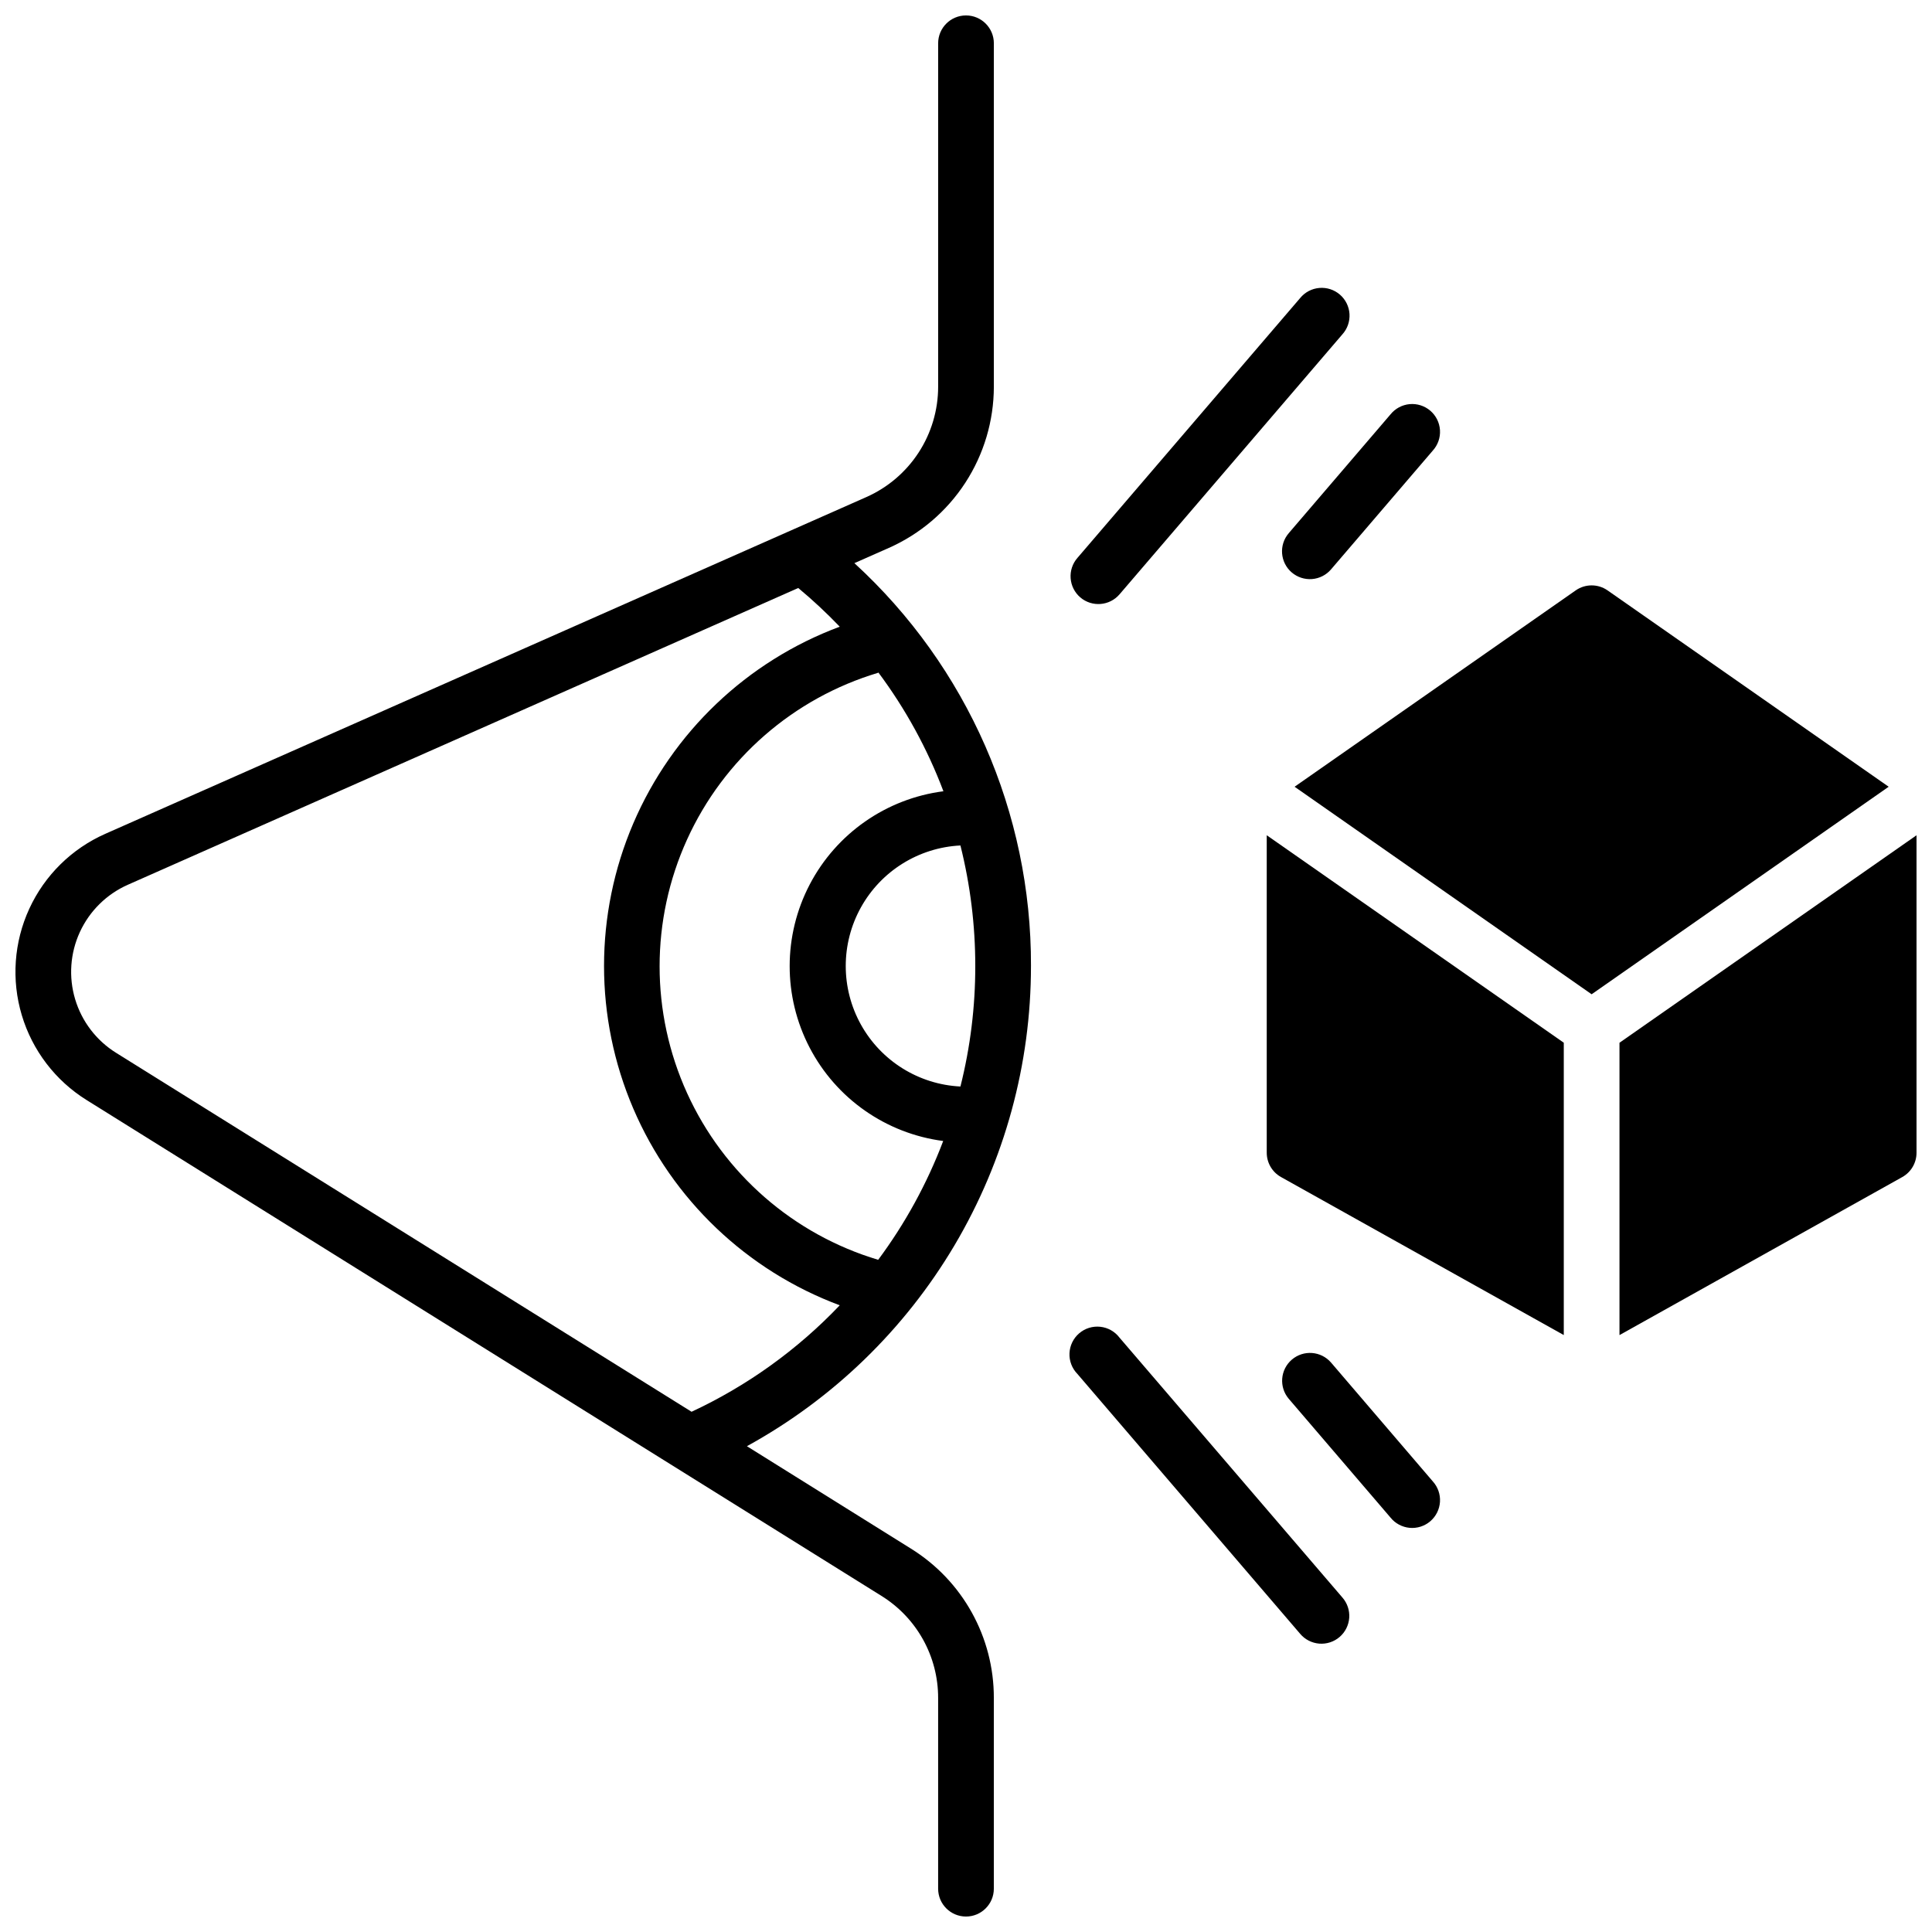 <?xml version="1.0" encoding="UTF-8"?>
<!-- Uploaded to: SVG Find, www.svgfind.com, Generator: SVG Find Mixer Tools -->
<svg width="800px" height="800px" version="1.1" viewBox="144 144 512 512" xmlns="http://www.w3.org/2000/svg">
 <defs>
  <clipPath id="b">
   <path d="m148.09 148.09h269.91v503.81h-269.91z"/>
  </clipPath>
  <clipPath id="a">
   <path d="m573 365h78.902v133h-78.902z"/>
  </clipPath>
 </defs>
 <g clip-path="url(#b)">
  <path d="m417.22 400c0.125-40.586-16.867-79.348-46.801-106.76l9.141-4.043h0.004c8.27-3.668 15.297-9.652 20.234-17.23 4.938-7.582 7.57-16.43 7.582-25.477v-91.02c0-4.074-3.305-7.379-7.379-7.379-4.078 0-7.383 3.305-7.383 7.379v91.02c0 6.195-1.801 12.258-5.18 17.449s-8.195 9.289-13.859 11.797l-201.66 89.23c-8.91 3.941-16.078 11-20.152 19.852-4.078 8.848-4.785 18.883-1.992 28.215 2.793 9.336 8.895 17.332 17.164 22.484l210.62 131.39c9.391 5.812 15.094 16.082 15.055 27.129v50.488c0 4.074 3.305 7.379 7.383 7.379 4.074 0 7.379-3.305 7.379-7.379v-50.488c0.051-16.145-8.277-31.156-22.004-39.656l-43.434-27.121c22.801-12.516 41.82-30.934 55.062-53.32 13.242-22.391 20.227-47.926 20.215-73.938zm-14.762 0c0.012 10.766-1.309 21.496-3.934 31.938-11.035-0.547-21.008-6.75-26.371-16.41-5.363-9.656-5.363-21.402 0-31.059 5.363-9.656 15.336-15.863 26.371-16.41 2.613 10.445 3.938 21.172 3.934 31.941zm-25.691-77.797c7.195 9.637 13 20.238 17.25 31.488-15.141 1.957-28.371 11.184-35.438 24.715-7.066 13.535-7.078 29.664-0.027 43.207 7.047 13.543 20.266 22.785 35.406 24.762-4.262 11.242-10.059 21.84-17.23 31.488-22.469-6.723-40.938-22.832-50.645-44.184-9.707-21.348-9.707-45.855 0-67.207 9.707-21.352 28.176-37.461 50.645-44.18zm-49.496 195.93-152.52-95.133c-5.219-3.254-9.074-8.301-10.836-14.191-1.766-5.891-1.32-12.227 1.254-17.812s7.098-10.043 12.723-12.531l177.65-78.641c3.856 3.207 7.527 6.633 11 10.254-24.602 9.16-44.375 28-54.715 52.129-10.336 24.133-10.336 51.445 0 75.574 10.34 24.129 30.113 42.969 54.715 52.133-11.211 11.777-24.531 21.352-39.273 28.219z"/>
 </g>
 <path d="m430.28 302.31c3.098 2.648 7.758 2.285 10.41-0.809l59.039-68.879c1.336-1.473 2.023-3.426 1.902-5.41-0.121-1.984-1.039-3.836-2.543-5.137-1.508-1.301-3.473-1.938-5.453-1.766-1.984 0.168-3.812 1.129-5.074 2.668l-59.039 68.879c-1.293 1.484-1.938 3.422-1.793 5.383 0.141 1.961 1.059 3.785 2.551 5.07z"/>
 <path d="m486.32 295.7c1.484 1.273 3.418 1.906 5.371 1.758 1.949-0.148 3.766-1.07 5.039-2.555l26.973-31.488c1.34-1.477 2.031-3.434 1.906-5.426s-1.051-3.852-2.566-5.148c-1.516-1.297-3.496-1.926-5.481-1.742-1.988 0.184-3.816 1.168-5.07 2.723l-26.973 31.488h0.004c-2.648 3.09-2.293 7.738 0.797 10.391z"/>
 <path d="m440.69 498.5c-1.227-1.625-3.074-2.676-5.102-2.891-2.027-0.219-4.055 0.41-5.602 1.738-1.547 1.332-2.473 3.242-2.562 5.277-0.09 2.039 0.672 4.023 2.098 5.481l59.039 68.879c1.27 1.504 3.086 2.434 5.043 2.594 1.961 0.156 3.902-0.473 5.394-1.754 1.492-1.277 2.414-3.102 2.559-5.062 0.145-1.961-0.5-3.894-1.789-5.379z"/>
 <path d="m496.73 505.08c-2.66-3.062-7.293-3.406-10.375-0.766-3.078 2.641-3.453 7.269-0.832 10.367l26.973 31.488h-0.004c1.254 1.555 3.082 2.535 5.07 2.723 1.984 0.184 3.965-0.445 5.481-1.742 1.516-1.301 2.441-3.156 2.566-5.148 0.125-1.992-0.566-3.949-1.906-5.426z"/>
 <path d="m479.7 449.48c0 2.676 1.445 5.141 3.777 6.445l74.941 41.879v-77.473l-78.719-54.984z"/>
 <path d="m570.02 300.46c-2.535-1.77-5.906-1.77-8.441 0l-74.5 52.035 78.719 54.996 78.719-54.996z"/>
 <g clip-path="url(#a)">
  <path d="m573.18 420.34v77.473l74.941-41.879c2.336-1.305 3.781-3.769 3.777-6.445v-84.133z"/>
 </g>
</svg>